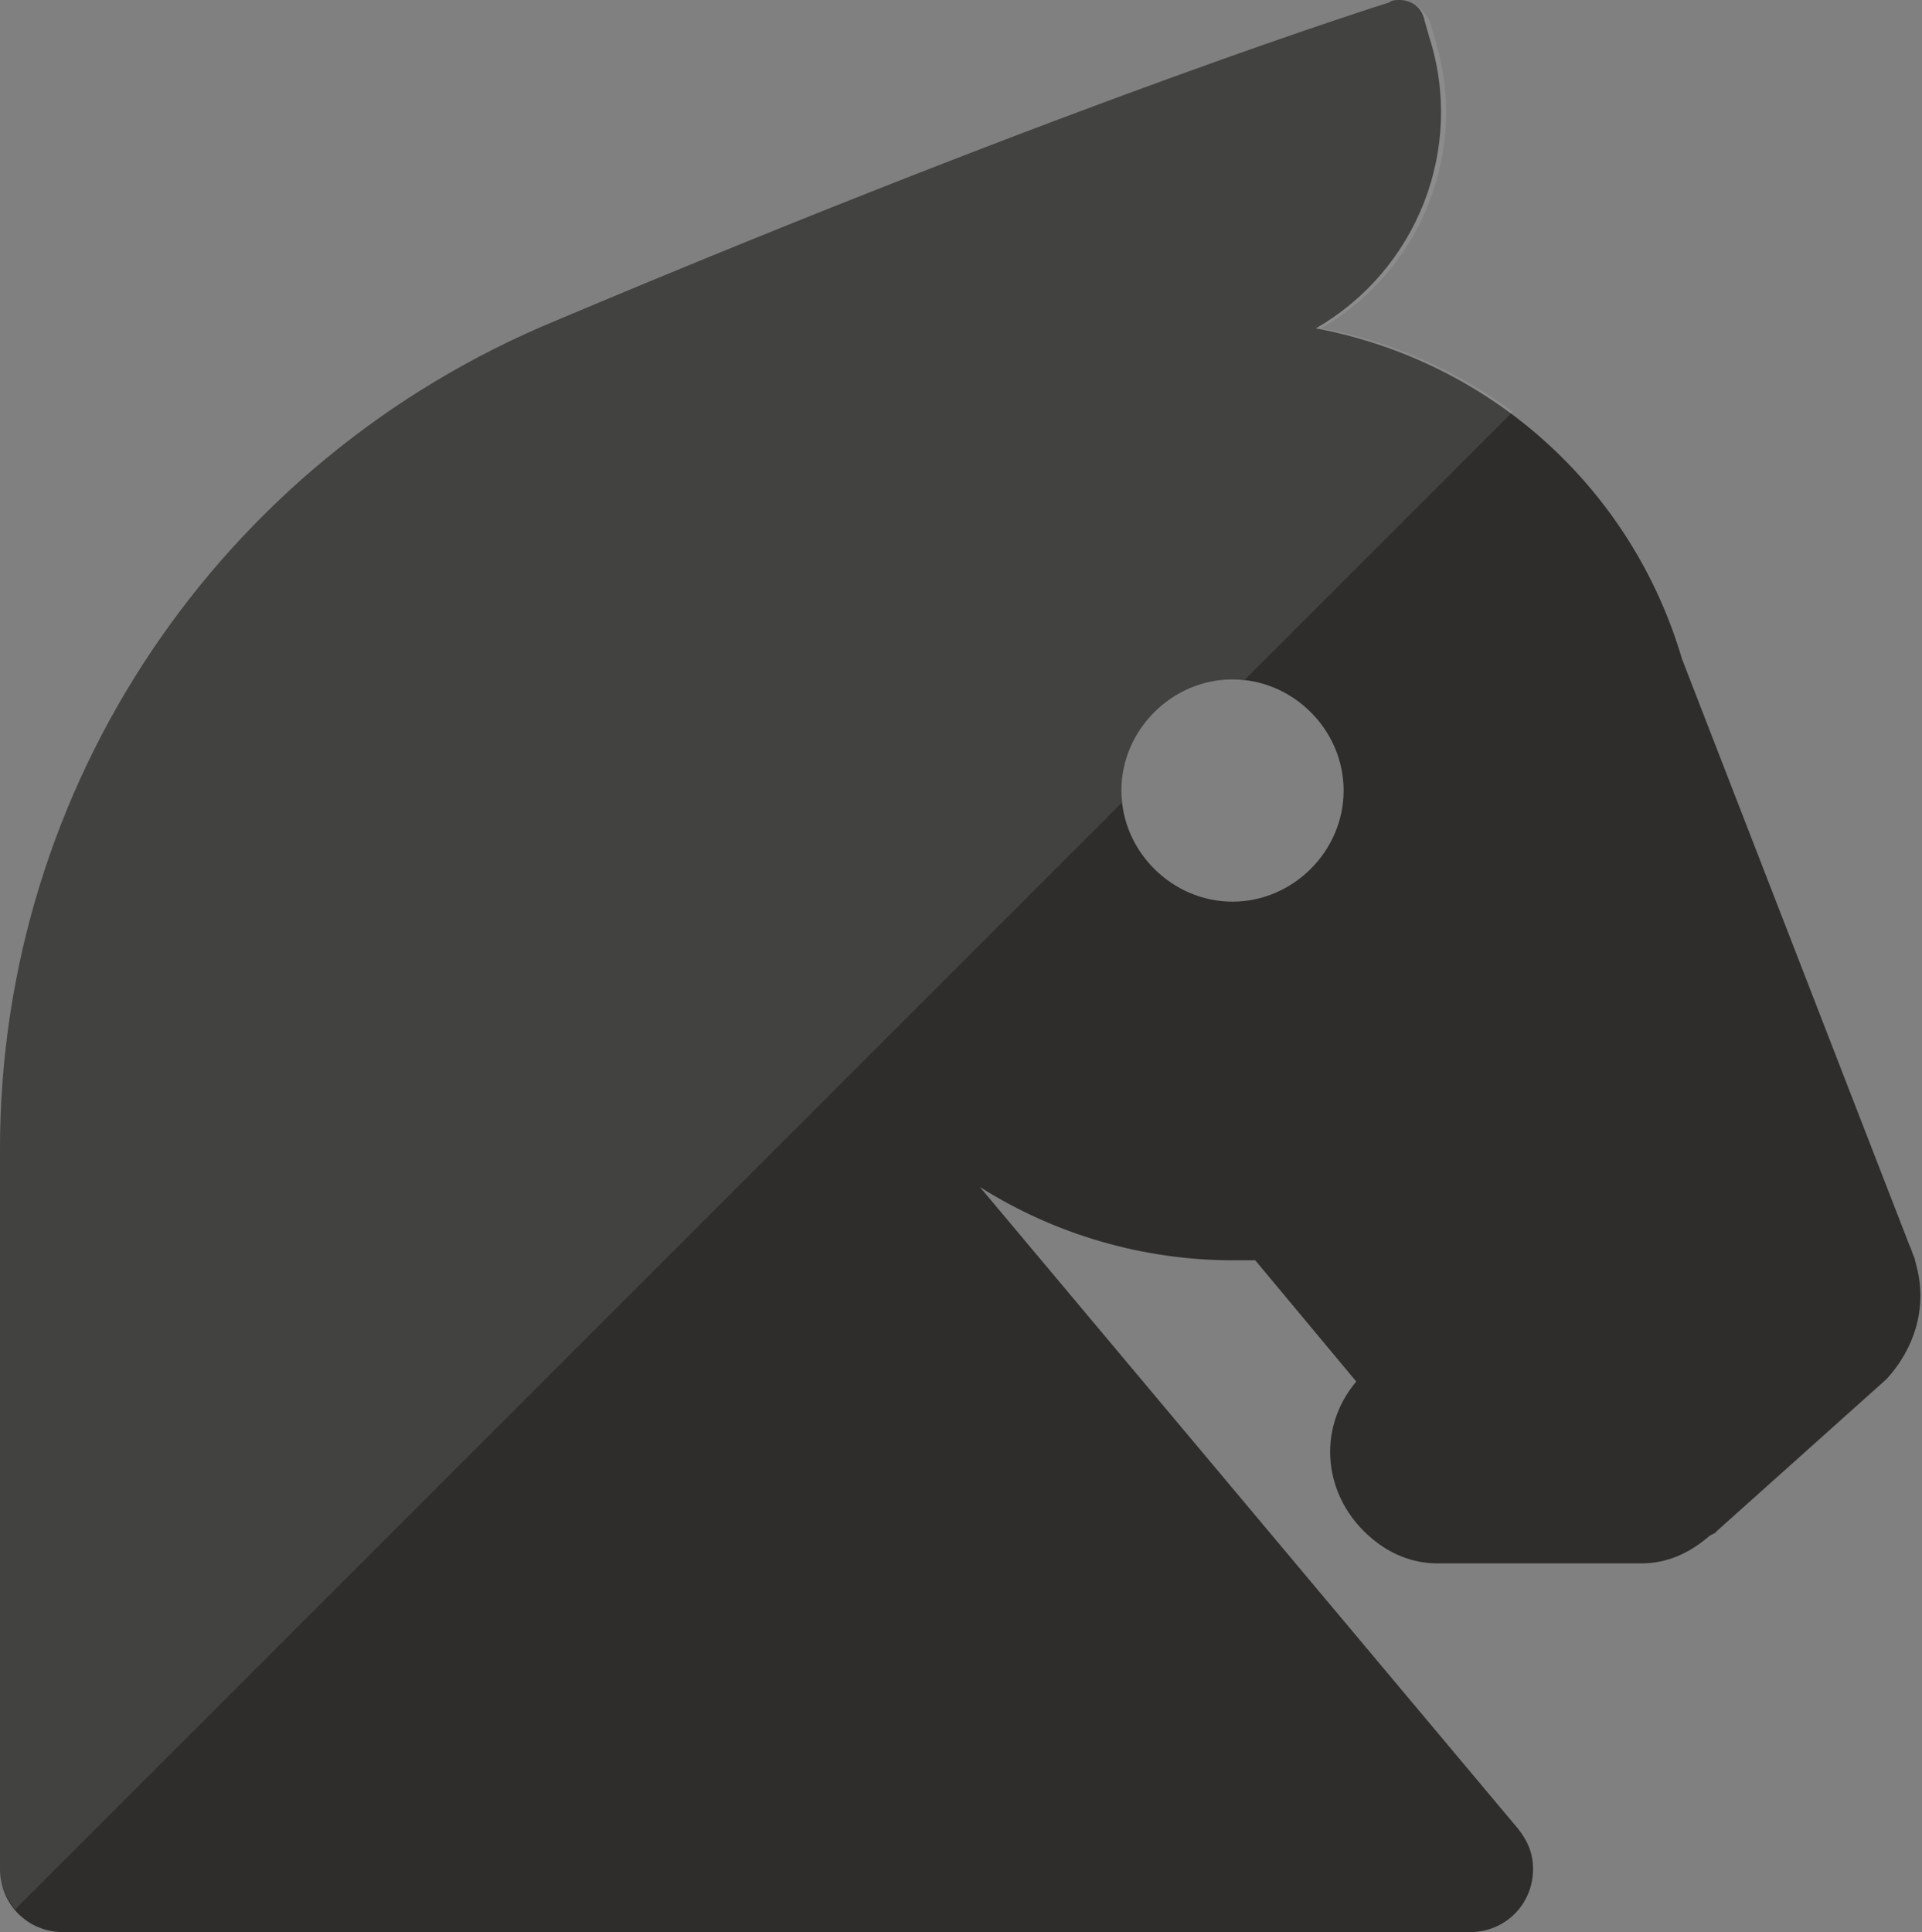 <?xml version="1.0" encoding="utf-8"?>
<!-- Generator: Adobe Illustrator 24.1.2, SVG Export Plug-In . SVG Version: 6.00 Build 0)  -->
<svg version="1.1" id="Layer_1" xmlns="http://www.w3.org/2000/svg" xmlns:xlink="http://www.w3.org/1999/xlink" x="0px" y="0px"
	 width="76.1px" height="76.5px" viewBox="0 0 76.1 76.5" style="enable-background:new 0 0 76.1 76.5;" xml:space="preserve">
<rect x="0" y="0" width="76.1" height="76.5" fill="#808080" stroke="none"/>
<style type="text/css">
	.st0{fill:#2E2D2C;}
	.st1{opacity:0.1;fill:#FFFFFF;}
</style>
<path class="st0" d="M75.9,50.2L75.9,50.2l-0.1-0.4c-0.1-0.2-0.1-0.3-0.2-0.5l-9-23.2c-2-6.8-7.6-11.8-14.5-13.1
	c4-2.3,5.9-7.1,4.5-11.5l-0.2-0.7l0,0C56.3,0.3,55.9,0,55.4,0c-0.1,0-0.3,0-0.4,0.1v0c0,0-11.9,3.7-33,12.6l0,0
	C8.7,18.2,0,31.1,0,45.5c0,0.2,0,0.5,0,0.7V74c0,1.4,1.1,2.5,2.5,2.5c0,0,0,0,0,0l34.6,0l21.1,0c1.4,0,2.5-1.1,2.5-2.5
	c0-0.6-0.2-1.1-0.6-1.6l0,0L38.8,47c3,1.9,6.5,2.9,10,2.9c0.3,0,0.6,0,0.9,0l4,4.8c-1.6,1.9-1.3,4.6,0.6,6.2c0.7,0.6,1.6,1,2.6,1v0
	h8.1v0c1,0,1.9-0.4,2.7-1.1l0,0l0.2-0.1c0,0,0.1-0.1,0.1-0.1l6.7-6C75.8,53.4,76.3,51.8,75.9,50.2L75.9,50.2z M48.8,35.7
	c-2.4,0-4.4-2-4.4-4.4s2-4.4,4.4-4.4c2.4,0,4.4,2,4.4,4.4l0,0C53.2,33.7,51.2,35.7,48.8,35.7z"/>
<path class="st1" d="M0,74c0,0.6,0.2,1.1,0.6,1.6l43.8-43.8c0-0.2,0-0.3,0-0.5c0-2.4,2-4.4,4.4-4.4c0.2,0,0.3,0,0.5,0l10.6-10.6
	c-2.2-1.6-4.8-2.8-7.6-3.3c4-2.3,5.9-7.1,4.5-11.5l-0.2-0.7C56.3,0.3,55.9,0,55.4,0c-0.1,0-0.3,0-0.4,0.1v0c0,0-11.9,3.7-33,12.6
	l0,0C8.7,18.2,0,31.1,0,45.5c0,0.2,0,0.5,0,0.7V74z"/>
</svg>
